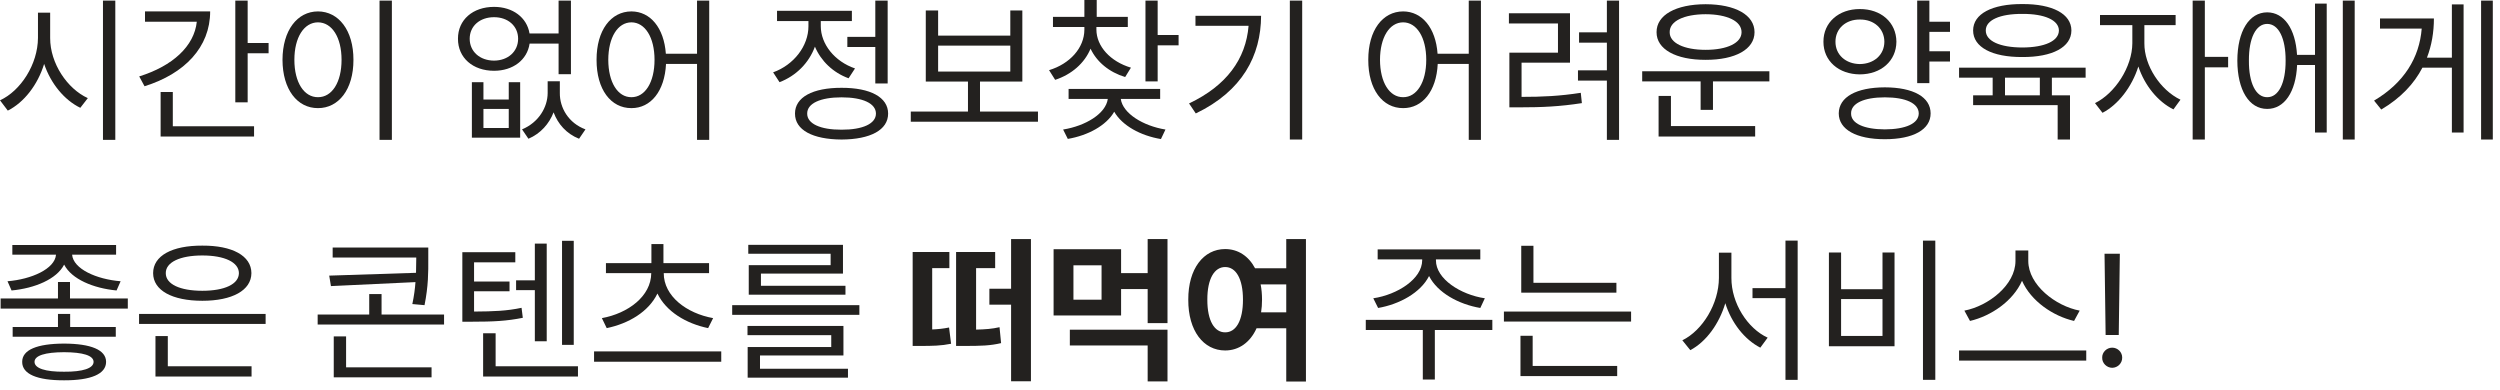 <?xml version="1.0" encoding="utf-8"?>
<svg xmlns="http://www.w3.org/2000/svg" fill="none" height="100%" overflow="visible" preserveAspectRatio="none" style="display: block;" viewBox="0 0 250 39" width="100%">
<g id=" 5     \n     .">
<path d="M211.984 25.375L211.875 33.5H210.562L210.453 25.375H211.984ZM210.219 35.766C210.203 35.219 210.672 34.766 211.219 34.766C211.773 34.766 212.227 35.219 212.219 35.766C212.227 36.32 211.773 36.773 211.219 36.781C210.672 36.773 210.203 36.32 210.219 35.766Z" fill="#23211F" id="Vector"/>
<path d="M202.828 26.109C202.836 28.492 205.555 30.609 207.969 31.062L207.406 32.094C205.305 31.609 203.102 30.117 202.203 28.078C201.297 30.117 199.102 31.602 197 32.094L196.438 31.062C198.844 30.602 201.539 28.5 201.547 26.109V25.047H202.828V26.109ZM195.906 36.062V35.047H208.625V36.062H195.906Z" fill="#23211F" id="Vector_2"/>
<path d="M193.531 24.062V37.984H192.297V24.062H193.531ZM182.891 34.625V25.25H184.109V28.922H188.25V25.25H189.453V34.625H182.891ZM184.109 33.594H188.25V29.906H184.109V33.594Z" fill="#23211F" id="Vector_3"/>
<path d="M173.141 27.797C173.133 30.312 174.75 32.844 176.766 33.766L176.031 34.766C174.453 33.953 173.148 32.297 172.531 30.32C171.914 32.398 170.609 34.18 169.031 35.016L168.234 34.031C170.273 33.031 171.883 30.359 171.891 27.797V25.266H173.141V27.797ZM175.25 29.812V28.812H178.547V24.062H179.766V37.984H178.547V29.812H175.25Z" fill="#23211F" id="Vector_4"/>
<path d="M161.641 28.281V29.266H152.125V24.578H153.344V28.281H161.641ZM150.391 32.156V31.156H163.109V32.156H150.391ZM152.047 37.609V33.578H153.266V36.594H161.719V37.609H152.047Z" fill="#23211F" id="Vector_5"/>
<path d="M143.594 26.031C143.586 27.891 146.062 29.469 148.484 29.828L148.031 30.797C145.867 30.43 143.75 29.273 142.906 27.602C142.062 29.273 139.945 30.43 137.812 30.797L137.328 29.828C139.742 29.469 142.211 27.891 142.219 26.031V25.938H137.766V24.938H148.031V25.938H143.594V26.031ZM136.578 33V31.984H149.234V33H143.484V37.953H142.281V33H136.578Z" fill="#23211F" id="Vector_6"/>
<path d="M122.516 24.906C123.797 24.906 124.859 25.602 125.508 26.828H128.625V23.906H130.594V38.156H128.625V32.828H125.656C125.023 34.234 123.891 35.047 122.516 35.047C120.359 35.047 118.813 33.094 118.828 29.969C118.813 26.867 120.359 24.906 122.516 24.906ZM120.734 29.969C120.727 32.086 121.453 33.242 122.516 33.234C123.586 33.242 124.297 32.086 124.297 29.969C124.297 27.859 123.586 26.703 122.516 26.703C121.453 26.703 120.727 27.859 120.734 29.969ZM126.063 28.438C126.156 28.906 126.203 29.422 126.203 29.969C126.203 30.414 126.172 30.836 126.109 31.234H128.625V28.438H126.063Z" fill="#23211F" id="Vector_7"/>
<path d="M116.75 32.969V38.141H114.766V34.547H106.984V32.969H116.75ZM105.359 31.547V24.922H112.109V27.312H114.766V23.906H116.75V32.312H114.766V28.906H112.109V31.547H105.359ZM107.344 29.969H110.156V26.531H107.344V29.969Z" fill="#23211F" id="Vector_8"/>
<path d="M94.938 25.203V26.812H93.219V32.945C93.812 32.922 94.328 32.867 94.906 32.75L95.109 34.375C94.109 34.578 93.273 34.594 91.969 34.594H91.266V25.203H94.938ZM95.609 34.594V25.203H99.516V26.812H97.609V32.961C98.531 32.938 99.203 32.891 99.953 32.719L100.109 34.312C99.016 34.57 98.102 34.594 96.406 34.594H95.609ZM98.938 30.469V28.875H101.109V23.906H103.094V38.125H101.109V30.469H98.938Z" fill="#23211F" id="Vector_9"/>
<path d="M85.938 30.516V31.484H73.219V30.516H85.938ZM74.75 33.516V32.594H84.344V35.547H76V36.875H84.797V37.766H74.766V34.703H83.125V33.516H74.75ZM74.828 25.375V24.484H84.297V27.359H76.094V28.578H84.547V29.469H74.875V26.516H83.062V25.375H74.828Z" fill="#23211F" id="Vector_10"/>
<path d="M72.125 35.141V36.172H59.406V35.141H72.125ZM60.188 31.812C62.812 31.336 65.117 29.617 65.125 27.312H60.594V26.312H65.141V24.406H66.344V26.312H70.906V27.312H66.375C66.367 29.617 68.664 31.336 71.312 31.812L70.812 32.812C68.617 32.359 66.617 31.164 65.742 29.352C64.875 31.164 62.867 32.359 60.672 32.812L60.188 31.812Z" fill="#23211F" id="Vector_11"/>
<path d="M57.375 24.078V34.484H56.203V24.078H57.375ZM46.234 32.172V25.219H51.531V26.234H47.406V28.156H50.953V29.125H47.406V31.156C49.422 31.141 50.664 31.094 52.156 30.781L52.281 31.781C50.672 32.102 49.359 32.172 47.109 32.172H46.234ZM48.312 37.656V33.328H49.562V36.625H57.797V37.656H48.312ZM51.609 29.016V28.031H53.484V24.359H54.672V34.125H53.484V29.016H51.609Z" fill="#23211F" id="Vector_12"/>
<path d="M42.828 24.75V25.906C42.836 27.195 42.836 28.609 42.453 30.516L41.234 30.406C41.406 29.594 41.5 28.867 41.547 28.211L33.094 28.609L32.922 27.562L41.602 27.281C41.617 26.797 41.625 26.344 41.625 25.906V25.75H33.266V24.75H42.828ZM31.766 32.453V31.453H36.922V29.406H38.156V31.453H44.406V32.453H31.766ZM33.375 37.734V33.641H34.609V36.734H43.156V37.734H33.375Z" fill="#23211F" id="Vector_13"/>
<path d="M26.562 31.391V32.391H13.906V31.391H26.562ZM15.312 27.312C15.312 25.57 17.219 24.547 20.234 24.562C23.219 24.547 25.133 25.57 25.141 27.312C25.133 29.039 23.219 30.078 20.234 30.078C17.219 30.078 15.312 29.039 15.312 27.312ZM15.547 37.656V33.609H16.781V36.625H25.156V37.656H15.547ZM16.578 27.312C16.57 28.414 17.992 29.078 20.234 29.078C22.461 29.078 23.883 28.414 23.891 27.312C23.883 26.227 22.461 25.547 20.234 25.547C17.992 25.547 16.57 26.227 16.578 27.312Z" fill="#23211F" id="Vector_14"/>
<path d="M7 28.203V29.844H12.781V30.859H0.062V29.844H5.797V28.203H7ZM0.75 28.125C3.148 27.93 5.484 26.891 5.602 25.469H1.234V24.5H11.609V25.469H7.211C7.328 26.891 9.641 27.93 12.062 28.125L11.656 29.047C9.344 28.828 7.164 27.922 6.414 26.461C5.664 27.922 3.477 28.828 1.156 29.047L0.75 28.125ZM1.266 33.672V32.703H5.797V31.391H7.016V32.703H11.578V33.672H1.266ZM2.219 36.188C2.211 34.984 3.703 34.367 6.406 34.359C9.086 34.367 10.609 34.984 10.609 36.188C10.609 37.406 9.086 38.039 6.406 38.031C3.703 38.039 2.211 37.406 2.219 36.188ZM3.453 36.188C3.453 36.828 4.531 37.188 6.406 37.172C8.289 37.188 9.352 36.828 9.359 36.188C9.352 35.547 8.289 35.227 6.406 35.219C4.531 35.227 3.453 35.547 3.453 36.188Z" fill="#23211F" id="Vector_15"/>
<path d="M249.281 0.062V13.953H248.109V0.062H249.281ZM237.406 10.062C240.422 8.273 241.938 5.766 242.172 2.859H238V1.844H243.391C243.391 3.211 243.172 4.531 242.695 5.766H245.188V0.438H246.359V13.25H245.188V6.766H242.242C241.406 8.383 240.062 9.812 238.125 10.953L237.406 10.062Z" fill="#23211F" id="Vector_16"/>
<path d="M235.469 0.062V13.953H234.281V0.062H235.469ZM223.734 6.062C223.742 3.109 224.914 1.242 226.719 1.234C228.406 1.242 229.547 2.867 229.703 5.484H231.5V0.359H232.672V13.25H231.5V6.5H229.711C229.594 9.203 228.43 10.898 226.719 10.891C224.914 10.898 223.742 9.016 223.734 6.062ZM224.891 6.062C224.875 8.312 225.594 9.734 226.719 9.719C227.852 9.734 228.57 8.312 228.562 6.062C228.57 3.805 227.852 2.391 226.719 2.391C225.594 2.391 224.875 3.805 224.891 6.062Z" fill="#23211F" id="Vector_17"/>
<path d="M214.438 4.328C214.422 6.555 216.031 9.008 218.047 9.969L217.344 10.938C215.781 10.172 214.461 8.531 213.836 6.648C213.195 8.688 211.805 10.484 210.25 11.281L209.5 10.312C211.5 9.336 213.219 6.695 213.234 4.328V2.516H210V1.5H217.562V2.516H214.438V4.328ZM219.266 13.953V0.062H220.484V5.688H222.812V6.734H220.484V13.953H219.266Z" fill="#23211F" id="Vector_18"/>
<path d="M208.562 6.766V7.766H205.188V9.531H207V13.953H205.766V10.516H197.312V9.531H199.266V7.766H195.906V6.766H208.562ZM197.312 3.047C197.312 1.383 199.211 0.391 202.234 0.406C205.242 0.391 207.133 1.383 207.141 3.047C207.133 4.719 205.242 5.719 202.234 5.703C199.211 5.719 197.312 4.719 197.312 3.047ZM198.578 3.047C198.57 4.102 199.984 4.742 202.234 4.75C204.461 4.742 205.883 4.102 205.891 3.047C205.883 2.016 204.461 1.375 202.234 1.391C199.984 1.375 198.57 2.016 198.578 3.047ZM200.5 9.531H203.984V7.766H200.5V9.531Z" fill="#23211F" id="Vector_19"/>
<path d="M195 2.172V3.188H192.937V5.125H195V6.156H192.937V8.312H191.719V0.062H192.937V2.172H195ZM182.344 4.172C182.336 2.234 183.883 0.898 185.984 0.906C188.102 0.898 189.625 2.234 189.641 4.172C189.625 6.102 188.102 7.43 185.984 7.438C183.883 7.43 182.336 6.102 182.344 4.172ZM183.547 4.172C183.539 5.484 184.578 6.391 185.984 6.406C187.406 6.391 188.43 5.484 188.437 4.172C188.43 2.867 187.406 1.938 185.984 1.953C184.578 1.938 183.539 2.867 183.547 4.172ZM183.875 11.344C183.883 9.695 185.648 8.742 188.484 8.734C191.32 8.742 193.062 9.695 193.062 11.344C193.062 12.961 191.32 13.922 188.484 13.922C185.648 13.922 183.883 12.961 183.875 11.344ZM185.109 11.344C185.094 12.344 186.391 12.93 188.484 12.938C190.586 12.93 191.867 12.344 191.875 11.344C191.867 10.336 190.586 9.734 188.484 9.734C186.391 9.734 185.094 10.336 185.109 11.344Z" fill="#23211F" id="Vector_20"/>
<path d="M176.938 7.125V8.141H171.297V10.984H170.062V8.141H164.219V7.125H176.938ZM165.656 3.219C165.648 1.492 167.594 0.43 170.562 0.422C173.531 0.43 175.453 1.492 175.453 3.219C175.453 4.93 173.531 5.992 170.562 5.984C167.594 5.992 165.648 4.93 165.656 3.219ZM165.859 13.656V9.594H167.094V12.609H175.516V13.656H165.859ZM166.969 3.219C166.953 4.297 168.398 4.984 170.562 4.984C172.719 4.984 174.156 4.297 174.156 3.219C174.156 2.109 172.719 1.43 170.562 1.422C168.398 1.43 166.953 2.109 166.969 3.219Z" fill="#23211F" id="Vector_21"/>
<path d="M161.906 0.062V13.984H160.688V8.062H157.797V7.031H160.688V4.266H157.906V3.234H160.688V0.062H161.906ZM150.891 2.344V1.328H157V6.266H152.156V9.688C154.242 9.688 155.969 9.609 158.078 9.281L158.188 10.312C155.969 10.656 154.188 10.734 151.969 10.734H150.938V5.266H155.797V2.344H150.891Z" fill="#23211F" id="Vector_22"/>
<path d="M140.313 1.141C142.203 1.148 143.57 2.773 143.758 5.375H146.875V0.062H148.094V13.984H146.875V6.391H143.773C143.641 9.117 142.25 10.82 140.313 10.812C138.258 10.82 136.82 8.945 136.828 5.984C136.82 3.031 138.258 1.148 140.313 1.141ZM138 5.984C138.008 8.242 138.945 9.727 140.313 9.719C141.672 9.727 142.625 8.242 142.625 5.984C142.625 3.727 141.672 2.242 140.313 2.234C138.945 2.242 138.008 3.727 138 5.984Z" fill="#23211F" id="Vector_23"/>
<path d="M130.219 0.062V13.953H128.984V0.062H130.219ZM118.906 10.344C122.664 8.562 124.586 5.898 124.859 2.578H119.547V1.578H126.109C126.094 5.57 124.234 9.109 119.578 11.344L118.906 10.344Z" fill="#23211F" id="Vector_24"/>
<path d="M109.641 2.969C109.648 4.633 111.039 6.156 113.094 6.766L112.516 7.703C110.914 7.219 109.672 6.188 109.055 4.867C108.453 6.32 107.164 7.445 105.516 7.984L104.906 7.016C106.977 6.391 108.43 4.797 108.438 2.969V2.703H105.297V1.688H108.438V0H109.672V1.688H112.781V2.703H109.641V2.969ZM106.312 12.953C108.547 12.594 110.578 11.375 110.781 9.891H106.859V8.891H116.016V9.891H112.078C112.273 11.344 114.32 12.594 116.547 12.953L116.094 13.906C114.062 13.57 112.219 12.562 111.422 11.172C110.633 12.555 108.797 13.547 106.781 13.891L106.312 12.953ZM114.547 8.141V0.062H115.766V3.5H117.859V4.531H115.766V8.141H114.547Z" fill="#23211F" id="Vector_25"/>
<path d="M103.797 11.156V12.172H91.078V11.156H96.797V8.156H92.578V1.047H93.812V3.562H101.031V1.047H102.234V8.156H98V11.156H103.797ZM93.812 7.156H101.031V4.562H93.812V7.156Z" fill="#23211F" id="Vector_26"/>
<path d="M88.766 0.062V8.344H87.531V4.703H84.734V3.688H87.531V0.062H88.766ZM77.312 7.234C79.375 6.492 80.844 4.609 80.844 2.625V2.109H77.703V1.078H85.188V2.109H82.078V2.609C82.078 4.422 83.469 6.148 85.5 6.844L84.859 7.828C83.305 7.266 82.094 6.094 81.492 4.664C80.898 6.289 79.609 7.586 77.953 8.219L77.312 7.234ZM79.5 11.359C79.492 9.727 81.266 8.773 84.156 8.781C87.039 8.773 88.812 9.727 88.812 11.359C88.812 13 87.039 13.938 84.156 13.953C81.266 13.938 79.492 13 79.5 11.359ZM80.719 11.359C80.711 12.367 82.023 12.977 84.156 12.969C86.281 12.977 87.594 12.367 87.594 11.359C87.594 10.344 86.281 9.734 84.156 9.734C82.023 9.734 80.711 10.344 80.719 11.359Z" fill="#23211F" id="Vector_27"/>
<path d="M63.141 1.141C65.031 1.148 66.398 2.773 66.586 5.375H69.703V0.062H70.922V13.984H69.703V6.391H66.602C66.469 9.117 65.078 10.82 63.141 10.812C61.086 10.82 59.648 8.945 59.656 5.984C59.648 3.031 61.086 1.148 63.141 1.141ZM60.828 5.984C60.836 8.242 61.773 9.727 63.141 9.719C64.5 9.727 65.453 8.242 65.453 5.984C65.453 3.727 64.5 2.242 63.141 2.234C61.773 2.242 60.836 3.727 60.828 5.984Z" fill="#23211F" id="Vector_28"/>
<path d="M48.344 8.219V9.953H50.875V8.219H52.016V13.766H47.188V8.219H48.344ZM45.797 3.875C45.789 1.977 47.289 0.688 49.406 0.688C51.273 0.688 52.688 1.742 52.953 3.344H55.859V0.062H57.094V7.422H55.859V4.359H52.961C52.719 6 51.289 7.078 49.406 7.078C47.289 7.078 45.789 5.781 45.797 3.875ZM46.969 3.875C46.969 5.148 47.977 6.055 49.406 6.062C50.805 6.055 51.812 5.148 51.812 3.875C51.812 2.609 50.805 1.719 49.406 1.719C47.977 1.719 46.969 2.609 46.969 3.875ZM48.344 12.797H50.875V10.891H48.344V12.797ZM52.203 12.938C53.875 12.242 54.758 10.719 54.766 9.312V8.125H55.984V9.312C55.969 10.773 56.852 12.312 58.547 12.938L57.906 13.875C56.625 13.367 55.789 12.383 55.359 11.234C54.922 12.367 54.07 13.352 52.844 13.875L52.203 12.938Z" fill="#23211F" id="Vector_29"/>
<path d="M39.188 0.062V13.984H37.953V0.062H39.188ZM28.25 5.984C28.258 3.031 29.727 1.148 31.797 1.141C33.859 1.148 35.352 3.031 35.344 5.984C35.352 8.945 33.859 10.82 31.797 10.812C29.727 10.82 28.258 8.945 28.25 5.984ZM29.438 5.984C29.438 8.242 30.406 9.727 31.797 9.719C33.195 9.727 34.156 8.242 34.156 5.984C34.156 3.727 33.195 2.242 31.797 2.234C30.406 2.242 29.438 3.727 29.438 5.984Z" fill="#23211F" id="Vector_30"/>
<path d="M24.766 0.062V4.297H26.859V5.328H24.766V10.234H23.531V0.062H24.766ZM13.922 7.641C17.258 6.602 19.422 4.625 19.68 2.172H14.5V1.141H21.016C21.016 4.719 18.461 7.375 14.453 8.625L13.922 7.641ZM16.062 13.656V9.203H17.281V12.625H25.406V13.656H16.062Z" fill="#23211F" id="Vector_31"/>
<path d="M5.016 3.797C5.008 6.336 6.734 8.883 8.781 9.812L8.031 10.781C6.445 10.016 5.078 8.367 4.414 6.391C3.773 8.484 2.406 10.242 0.781 11.062L0 10.031C2.07 9.086 3.781 6.43 3.797 3.797V1.266H5.016V3.797ZM10.297 13.984V0.062H11.531V13.984H10.297Z" fill="#23211F" id="Vector_32"/>
</g>
</svg>